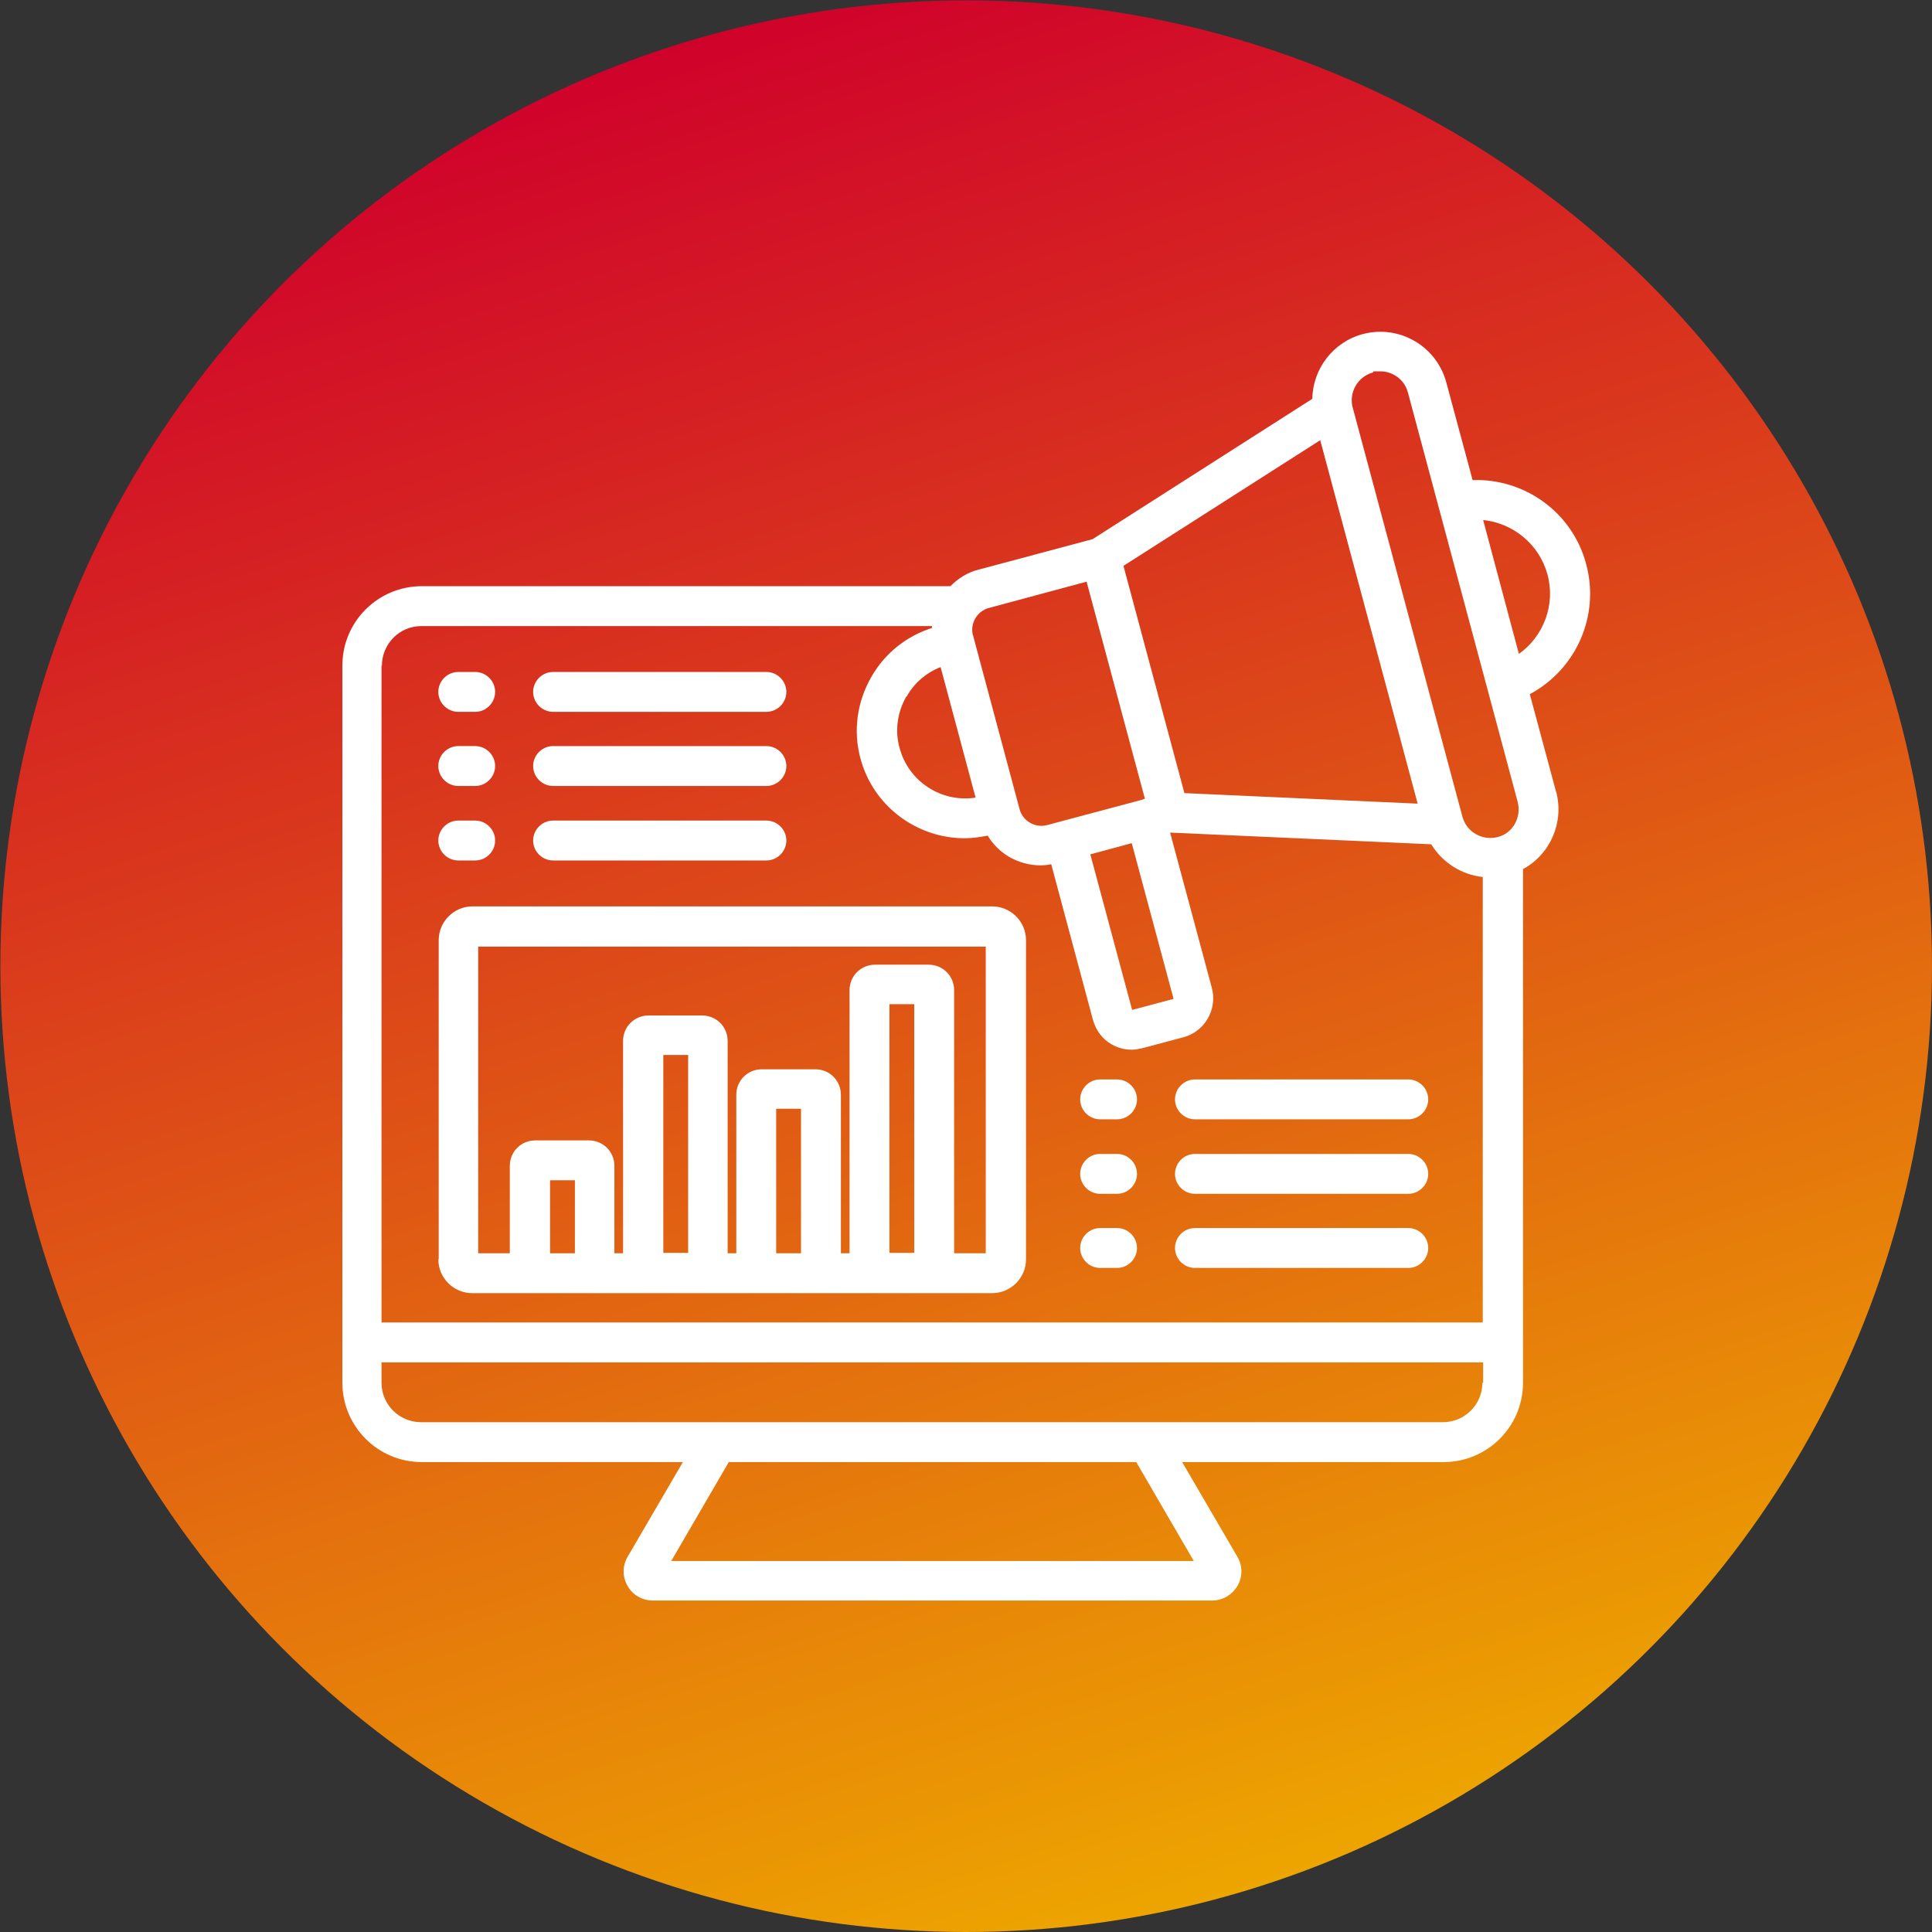 <?xml version="1.0" encoding="UTF-8"?>
<svg xmlns="http://www.w3.org/2000/svg" version="1.1" xmlns:xlink="http://www.w3.org/1999/xlink" viewBox="0 0 513.5 513.5">
  <rect x="0" y="0" width="513.5" height="513.5" fill="#333333" stroke="none"/>
  <!-- Generator: Adobe Illustrator 29.2.1, SVG Export Plug-In . SVG Version: 2.1.0 Build 116)  -->
  <defs>
    <style>
      .st0 {
        fill: #fff;
      }

      .st1 {
        fill: url(#Degradado_sin_nombre);
      }
    </style>
    <linearGradient id="Degradado_sin_nombre" data-name="Degradado sin nombre" x1="261.7" y1="440" x2="-251.8" y2="440" gradientTransform="translate(-160.9 395.3) rotate(-107.7)" gradientUnits="userSpaceOnUse">
      <stop offset="0" stop-color="#d0022b"/>
      <stop offset="1" stop-color="#eda500"/>
    </linearGradient>
  </defs>
  <g id="Fondo">
    <g id="Capa_1">
      <circle class="st1" cx="256.8" cy="256.8" r="256.7"/>
    </g>
  </g>
  <g id="Capa_11" data-name="Capa_1">
    <path class="st0" d="M141.7,203.6c0-2.9,2.4-5.3,5.3-5.3h56.7c2.9,0,5.3,2.4,5.3,5.3s-2.4,5.3-5.3,5.3h-56.7c-2.9,0-5.3-2.4-5.3-5.3ZM121.8,228.7h4.5c2.9,0,5.3-2.4,5.3-5.3s-2.4-5.3-5.3-5.3h-4.5c-2.9,0-5.3,2.4-5.3,5.3s2.4,5.3,5.3,5.3ZM121.8,189.2h4.5c2.9,0,5.3-2.4,5.3-5.3s-2.4-5.3-5.3-5.3h-4.5c-2.9,0-5.3,2.4-5.3,5.3s2.4,5.3,5.3,5.3ZM121.8,208.9h4.5c2.9,0,5.3-2.4,5.3-5.3s-2.4-5.3-5.3-5.3h-4.5c-2.9,0-5.3,2.4-5.3,5.3s2.4,5.3,5.3,5.3ZM147,228.7h56.7c2.9,0,5.3-2.4,5.3-5.3s-2.4-5.3-5.3-5.3h-56.7c-2.9,0-5.3,2.4-5.3,5.3s2.4,5.3,5.3,5.3ZM147,189.2h56.7c2.9,0,5.3-2.4,5.3-5.3s-2.4-5.3-5.3-5.3h-56.7c-2.9,0-5.3,2.4-5.3,5.3s2.4,5.3,5.3,5.3ZM116.6,334.7v-84.8c0-4.9,4-9,9-9h138.1c4.9,0,9,4,9,9v84.8c0,4.9-4,9-9,9H125.5c-4.9,0-9-4-9-9h0ZM152.8,313.7h-6.6v19.4h6.6v-19.4ZM182.9,280.4h-6.6v52.6h6.6v-52.6ZM212.9,294.7h-6.6v38.4h6.6v-38.4ZM243,266.9h-6.6v66.1h6.6v-66.1ZM127.1,333.1h8.4v-23.2c0-3.8,3-6.8,6.8-6.8h14.2c3.8,0,6.8,3,6.8,6.8v23.2h2.3v-56.4c0-3.8,3-6.8,6.8-6.8h14.2c3.8,0,6.8,3,6.8,6.8v56.4h2.3v-42.1c0-3.8,3-6.8,6.8-6.8h14.2c3.8,0,6.8,3,6.8,6.8v42.1h2.3v-69.9c0-3.8,3-6.8,6.8-6.8h14.2c3.8,0,6.8,3,6.8,6.8v69.9h8.4v-81.5H127.1v81.5ZM413.6,210.4c2.2,8.2-1.6,16.7-8.8,20.6v136.5c0,11.7-9.5,21.1-21.1,21.1h-69.5l14.7,25.2c1.4,2.4,1.4,5.3,0,7.7-1.4,2.4-4,3.9-6.7,3.9h-148.7c-2.8,0-5.4-1.5-6.7-3.9-1.4-2.4-1.4-5.3,0-7.7l14.7-25.2h-69.4c-11.7,0-21.1-9.5-21.1-21.1v-190.6c0-11.7,9.5-21.1,21.1-21.1h140.5c2.1-2.1,4.6-3.7,7.5-4.4l30.3-8.1,58.4-37.3c.1-7.9,5.5-15.1,13.4-17.2,9.7-2.6,19.6,3.2,22.2,12.8l7,26c13.8-.5,26.6,8.6,30.2,22.4,3.7,13.8-2.8,28-15,34.5l7,26ZM394.2,138.2l9.5,35.6c6.5-4.6,9.8-13,7.6-21.1-2.2-8.1-9.2-13.7-17.2-14.5ZM359.5,108.2l29.2,108.9c1.1,4,5.2,6.4,9.3,5.4s6.4-5.2,5.4-9.3l-29.2-108.9c-.9-3.4-4-5.6-7.3-5.6s-1.3,0-2,.3c-4,1.1-6.4,5.2-5.4,9.3h0ZM289.8,227.1l11.1,41.3c0,0,0,0,.1,0l10.9-2.9c0,0,0,0,0-.1l-11.1-41.3-11.1,3ZM376.8,213.6l-25.9-96.6-52.3,33.4,16.2,60.4,62,2.8ZM258.6,168.8l12.4,46.3c.4,1.5,1.4,2.8,2.8,3.6s3,1,4.5.6l25.1-6.7.9-.3-15.5-57.7-26,7c-1.5.4-2.8,1.4-3.6,2.8s-1,3-.6,4.5ZM240.9,185.1c-2.4,4.2-3.1,9.1-1.8,13.7,2.4,9,11.2,14.6,20.2,13.2l-9.3-34.7c-3.8,1.5-7,4.2-9,7.8ZM101.4,176.9v174.6h292.7v-118.4c-5.6-.6-10.7-3.8-13.7-8.7l-69.2-3.1h-.2s11.1,41.3,11.1,41.3c1.5,5.7-1.9,11.6-7.6,13.1l-10.9,2.9c-.9.2-1.9.4-2.8.4-1.9,0-3.7-.5-5.3-1.4-2.5-1.4-4.2-3.7-5-6.5l-11.1-41.4c-1,.2-1.9.3-2.9.3-2.9,0-5.7-.8-8.2-2.2-2.4-1.4-4.4-3.4-5.8-5.7-2,.4-4.1.7-6.1.7-12.7,0-24.3-8.5-27.7-21.2-2-7.4-.9-15.1,2.9-21.7,3.6-6.3,9.3-10.8,16.1-13,0-.2,0-.3,0-.5H112c-5.8,0-10.5,4.7-10.5,10.6h0ZM301.9,388.6h-108.2l-15.3,26.3h138.9l-15.3-26.3ZM394.2,367.5v-5.4H101.4v5.4c0,5.8,4.7,10.5,10.5,10.5h271.6c5.8,0,10.5-4.7,10.5-10.5h0ZM317.6,297.5h56.7c2.9,0,5.3-2.4,5.3-5.3s-2.4-5.3-5.3-5.3h-56.7c-2.9,0-5.3,2.4-5.3,5.3s2.4,5.3,5.3,5.3ZM292.4,337h4.5c2.9,0,5.3-2.4,5.3-5.3s-2.4-5.3-5.3-5.3h-4.5c-2.9,0-5.3,2.4-5.3,5.3s2.4,5.3,5.3,5.3ZM292.4,317.3h4.5c2.9,0,5.3-2.4,5.3-5.3s-2.4-5.3-5.3-5.3h-4.5c-2.9,0-5.3,2.4-5.3,5.3s2.4,5.3,5.3,5.3ZM317.6,317.3h56.7c2.9,0,5.3-2.4,5.3-5.3s-2.4-5.3-5.3-5.3h-56.7c-2.9,0-5.3,2.4-5.3,5.3s2.4,5.3,5.3,5.3ZM292.4,297.5h4.5c2.9,0,5.3-2.4,5.3-5.3s-2.4-5.3-5.3-5.3h-4.5c-2.9,0-5.3,2.4-5.3,5.3s2.4,5.3,5.3,5.3ZM317.6,337h56.7c2.9,0,5.3-2.4,5.3-5.3s-2.4-5.3-5.3-5.3h-56.7c-2.9,0-5.3,2.4-5.3,5.3s2.4,5.3,5.3,5.3Z"/>
  </g>
</svg>